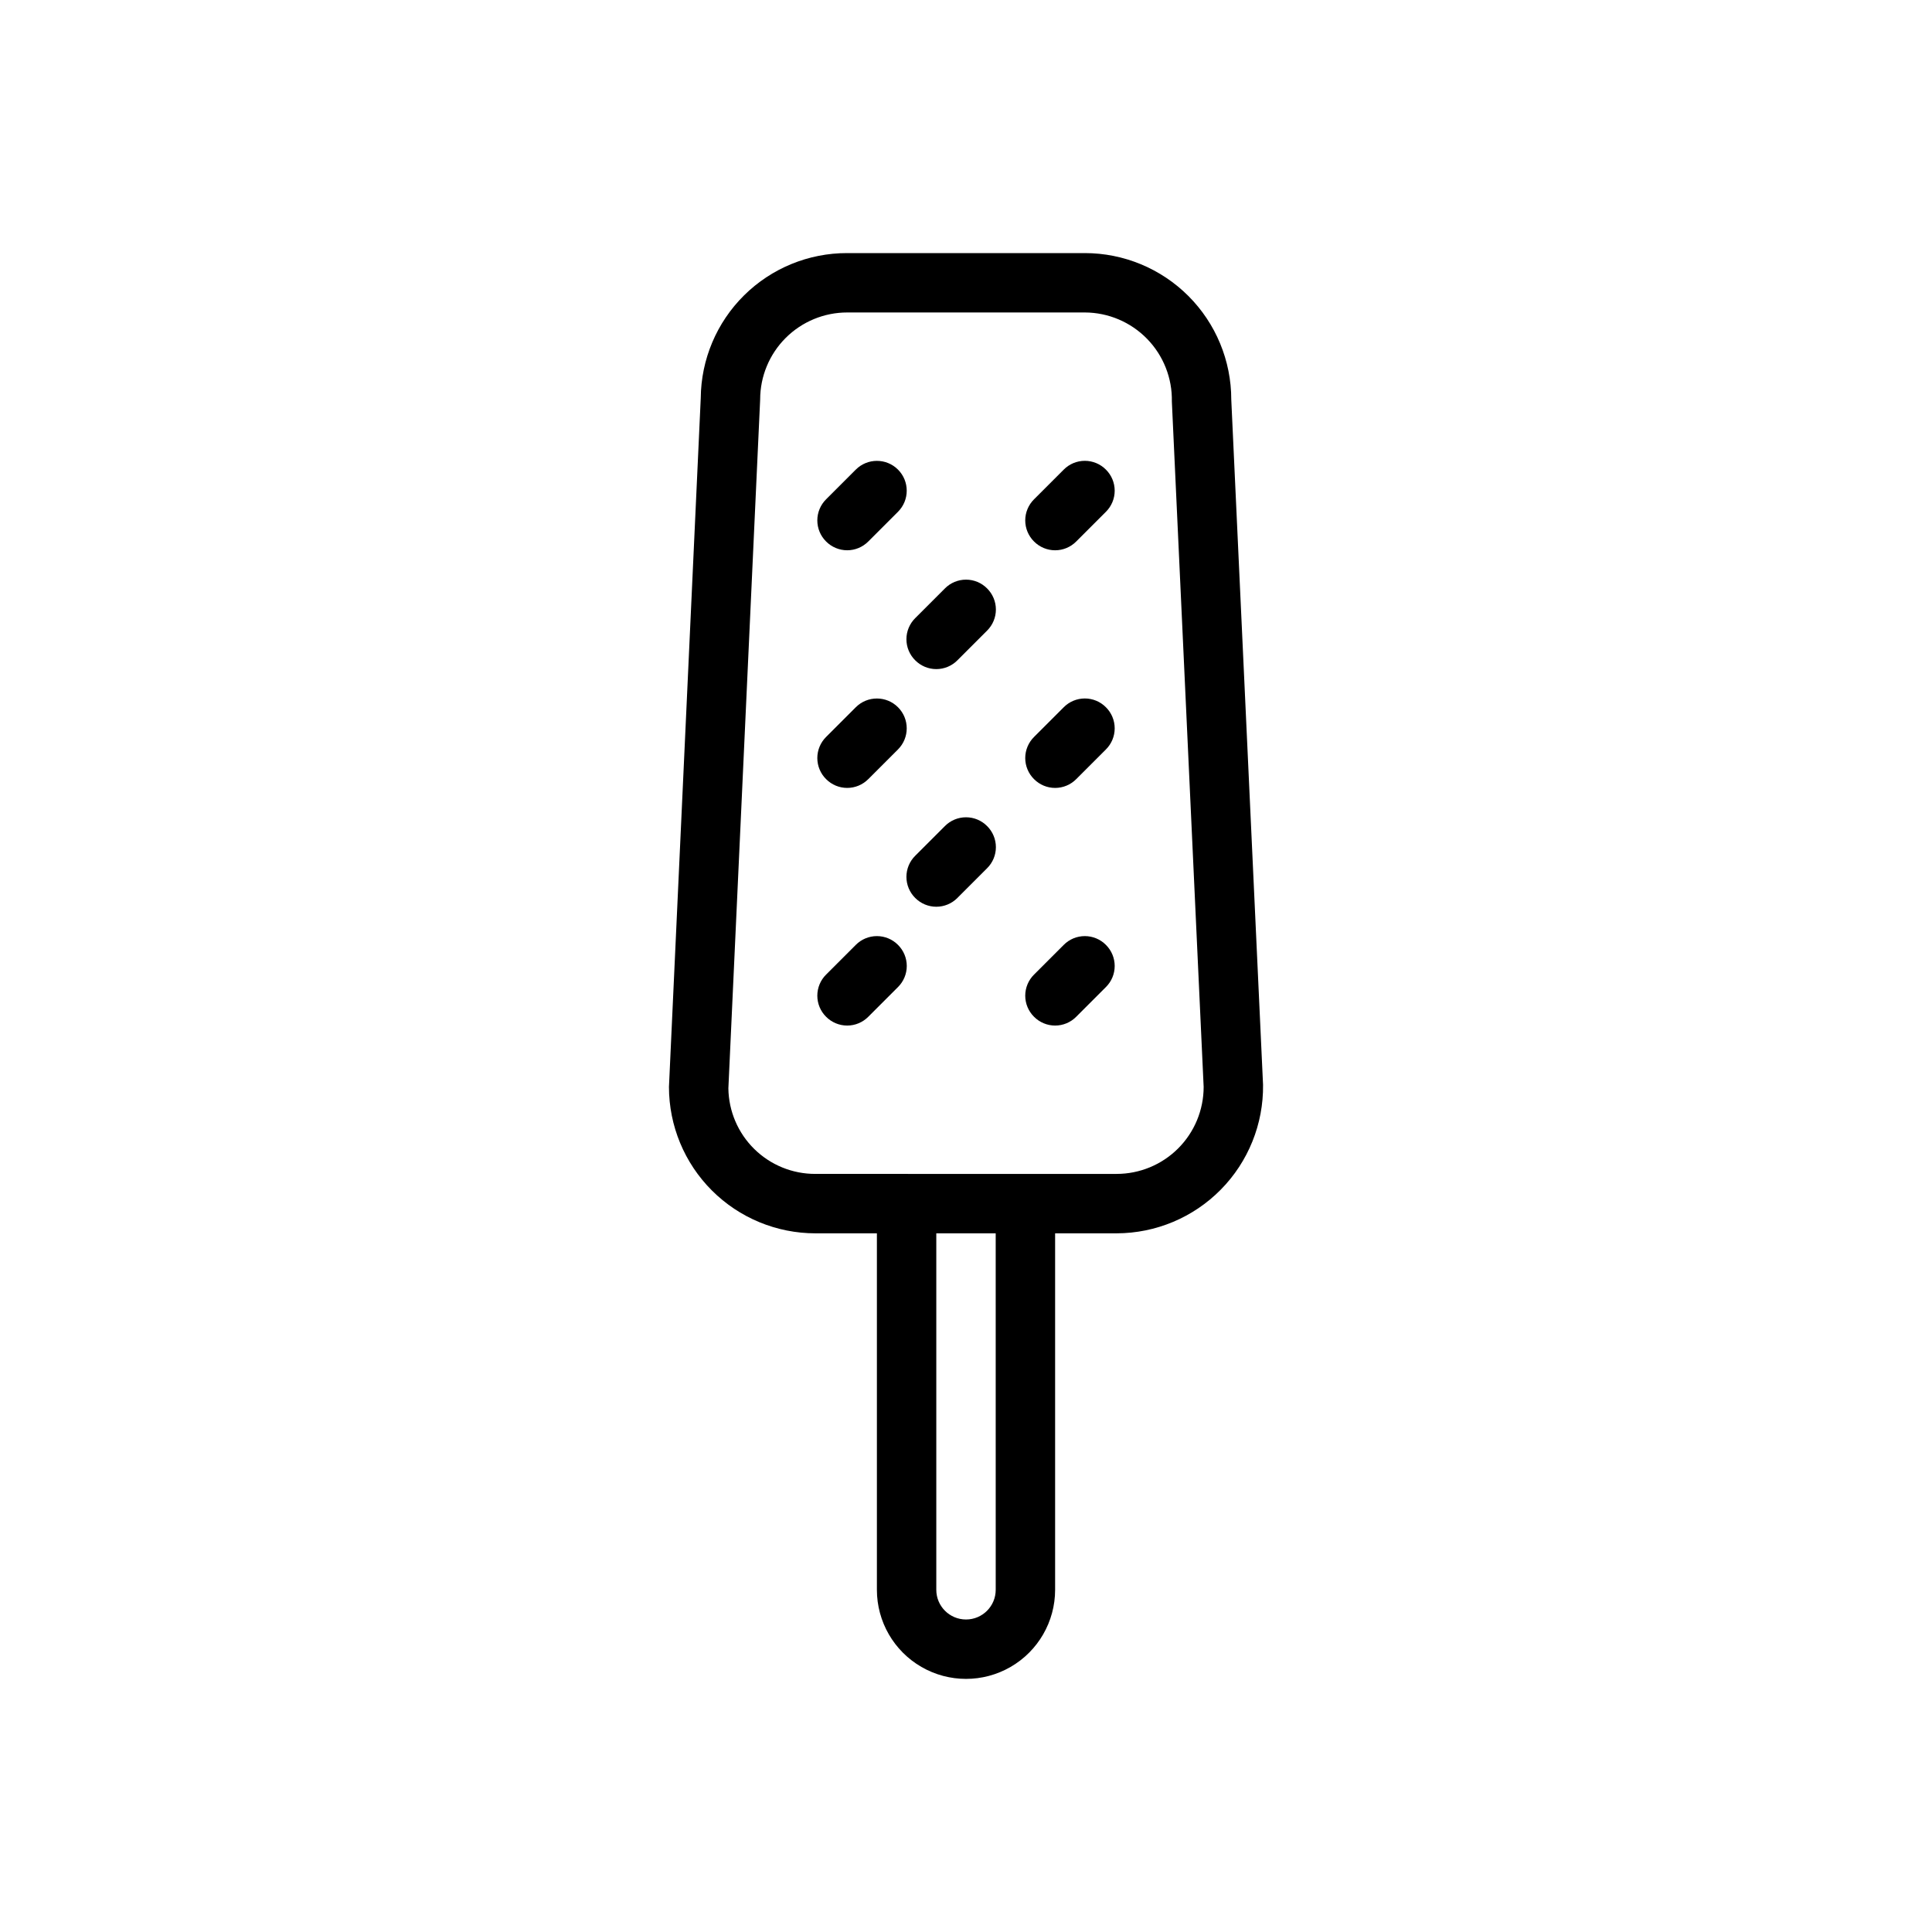 <?xml version="1.0" encoding="UTF-8"?>
<!-- Uploaded to: ICON Repo, www.svgrepo.com, Generator: ICON Repo Mixer Tools -->
<svg fill="#000000" width="800px" height="800px" version="1.1" viewBox="144 144 512 512" xmlns="http://www.w3.org/2000/svg">
 <path d="m470.3 249.88c0-10.293-4.09-20.164-11.367-27.441-7.277-7.277-17.148-11.367-27.441-11.367h-62.977c-10.234-0.023-20.055 4.008-27.328 11.203-7.269 7.199-11.398 16.98-11.48 27.211l-8.426 182.55c0 10.293 4.09 20.164 11.367 27.441 7.277 7.277 17.148 11.367 27.441 11.367h16.297v94.465c0 8.438 4.5 16.23 11.809 20.449 7.305 4.219 16.309 4.219 23.613 0 7.309-4.219 11.809-12.012 11.809-20.449v-94.465h16.297c10.383-0.02 20.324-4.191 27.613-11.586 7.289-7.391 11.32-17.395 11.195-27.773zm-62.426 315.43c0 4.348-3.523 7.871-7.871 7.871s-7.875-3.523-7.875-7.871v-94.465h15.742zm32.039-110.21-79.824-0.004c-6.055 0.023-11.875-2.348-16.191-6.594-4.32-4.242-6.789-10.02-6.871-16.078l8.422-182.55c0-6.117 2.43-11.984 6.754-16.309 4.328-4.328 10.195-6.758 16.312-6.758h62.977c6.207 0.02 12.145 2.535 16.48 6.973 4.34 4.441 6.711 10.438 6.582 16.645l8.426 181.61c0 6.117-2.434 11.984-6.758 16.309-4.324 4.324-10.191 6.754-16.309 6.754zm-76.988-167.6c-1.492-1.48-2.328-3.492-2.328-5.59 0-2.098 0.836-4.109 2.328-5.59l7.871-7.871c3.086-3.086 8.094-3.086 11.18 0 3.086 3.086 3.086 8.09 0 11.18l-7.871 7.871h-0.004c-1.477 1.488-3.488 2.328-5.586 2.328-2.102 0-4.113-0.84-5.59-2.328zm42.668 12.438h-0.004c1.492 1.477 2.332 3.488 2.332 5.59 0 2.098-0.84 4.109-2.332 5.59l-7.871 7.871c-1.477 1.488-3.488 2.328-5.59 2.328-2.098 0-4.109-0.84-5.586-2.328-1.492-1.48-2.332-3.492-2.332-5.59s0.84-4.109 2.332-5.59l7.871-7.871c1.477-1.492 3.488-2.328 5.59-2.328 2.098 0 4.109 0.836 5.586 2.328zm31.488-31.488h-0.004c1.492 1.477 2.328 3.488 2.328 5.59 0 2.098-0.836 4.109-2.328 5.59l-7.871 7.871c-1.477 1.488-3.488 2.328-5.59 2.328-2.098 0-4.109-0.84-5.586-2.328-1.492-1.48-2.332-3.492-2.332-5.59 0-2.098 0.84-4.109 2.332-5.59l7.871-7.871c1.477-1.492 3.488-2.328 5.59-2.328 2.098 0 4.109 0.836 5.586 2.328zm-74.156 82.027c-1.492-1.48-2.328-3.492-2.328-5.59 0-2.098 0.836-4.109 2.328-5.59l7.871-7.871c3.086-3.086 8.094-3.086 11.18 0 3.086 3.086 3.086 8.09 0 11.18l-7.871 7.871h-0.004c-1.477 1.488-3.488 2.328-5.586 2.328-2.102 0-4.113-0.84-5.59-2.328zm42.668 12.438h-0.004c1.492 1.477 2.332 3.488 2.332 5.59 0 2.098-0.84 4.109-2.332 5.586l-7.871 7.871v0.004c-1.477 1.488-3.488 2.328-5.59 2.328-2.098 0-4.109-0.84-5.586-2.328-1.492-1.48-2.332-3.492-2.332-5.59 0-2.098 0.84-4.113 2.332-5.59l7.871-7.871c1.477-1.492 3.488-2.328 5.59-2.328 2.098 0 4.109 0.836 5.586 2.328zm31.488-31.488h-0.004c1.492 1.477 2.328 3.488 2.328 5.59 0 2.098-0.836 4.109-2.328 5.59l-7.871 7.871c-1.477 1.488-3.488 2.328-5.59 2.328-2.098 0-4.109-0.84-5.586-2.328-1.492-1.48-2.332-3.492-2.332-5.59 0-2.098 0.84-4.109 2.332-5.59l7.871-7.871c1.477-1.492 3.488-2.328 5.59-2.328 2.098 0 4.109 0.836 5.586 2.328zm-55.105 62.977c1.488 1.477 2.328 3.488 2.328 5.59 0 2.098-0.84 4.109-2.328 5.586l-7.875 7.875c-1.477 1.488-3.488 2.328-5.586 2.328-2.102 0-4.113-0.84-5.59-2.328-1.492-1.48-2.328-3.492-2.328-5.59s0.836-4.113 2.328-5.59l7.871-7.871c1.477-1.492 3.492-2.328 5.59-2.328 2.098 0 4.109 0.836 5.59 2.328zm55.105 0h-0.004c1.492 1.477 2.328 3.488 2.328 5.59 0 2.098-0.836 4.109-2.328 5.586l-7.871 7.871v0.004c-1.477 1.488-3.488 2.328-5.59 2.328-2.098 0-4.109-0.84-5.586-2.328-1.492-1.48-2.332-3.492-2.332-5.59s0.84-4.113 2.332-5.59l7.871-7.871c1.477-1.492 3.488-2.328 5.59-2.328 2.098 0 4.109 0.836 5.586 2.328z"/>
</svg>